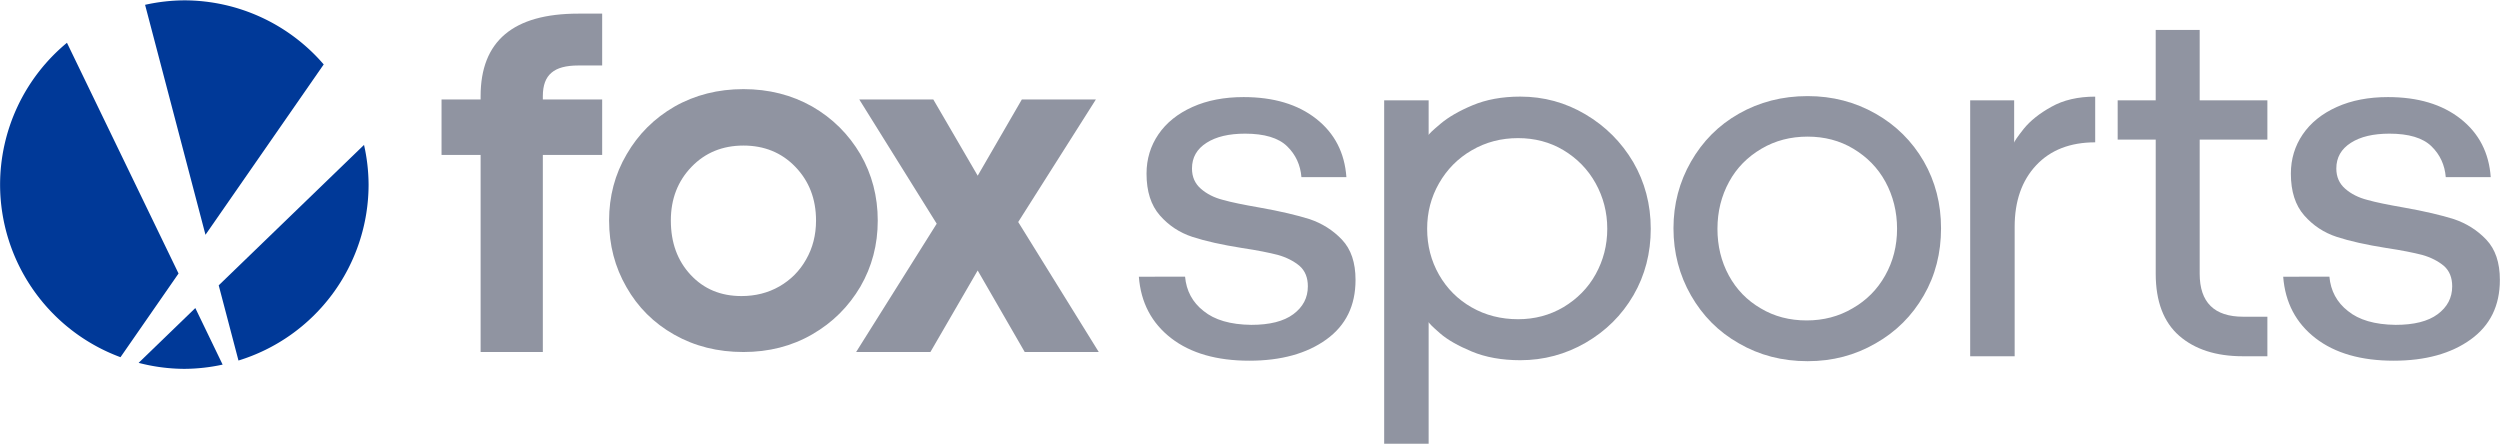 <?xml version="1.0" encoding="UTF-8" standalone="no"?>
<!-- Created with Inkscape (http://www.inkscape.org/) -->

<svg
   xmlns:dc="http://purl.org/dc/elements/1.1/"
   xmlns:cc="http://creativecommons.org/ns#"
   xmlns:rdf="http://www.w3.org/1999/02/22-rdf-syntax-ns#"
   xmlns:svg="http://www.w3.org/2000/svg"
   xmlns="http://www.w3.org/2000/svg"
   xmlns:sodipodi="http://sodipodi.sourceforge.net/DTD/sodipodi-0.dtd"
   xmlns:inkscape="http://www.inkscape.org/namespaces/inkscape"
   width="623.568mm"
   height="110.686mm"
   viewBox="0 0 623.568 110.686"
   version="1.1"
   id="svg1031"
   sodipodi:docname="Fox Sports.svg"
   inkscape:version="0.92.2 5c3e80d, 2017-08-06">
  <defs
     id="defs1025" />
  <sodipodi:namedview
     id="base"
     pagecolor="#ffffff"
     bordercolor="#666666"
     borderopacity="1.0"
     inkscape:pageopacity="0.0"
     inkscape:pageshadow="2"
     inkscape:zoom="0.35"
     inkscape:cx="1301.5334"
     inkscape:cy="340.23876"
     inkscape:document-units="mm"
     inkscape:current-layer="layer1"
     showgrid="false"
     inkscape:object-paths="true"
     inkscape:snap-intersection-paths="true"
     inkscape:snap-smooth-nodes="true"
     fit-margin-top="0"
     fit-margin-left="0"
     fit-margin-right="0"
     fit-margin-bottom="0"
     inkscape:window-width="1920"
     inkscape:window-height="992"
     inkscape:window-x="0"
     inkscape:window-y="1"
     inkscape:window-maximized="1" />
  <g
     inkscape:label="Layer 1"
     inkscape:groupmode="layer"
     id="layer1"
     transform="translate(-2.634,-95.389)">
    <g
       transform="matrix(0.265,0,0,0.265,-11.047,39.417)"
       id="layer1-9"
       inkscape:label="Layer 1">
      <path
         inkscape:connector-curvature="0"
         id="path838"
         d="M 165.035,547.419 219.679,468.638 114.648,251.478 A 173.425,173.425 0 0 0 51.708,384.971 173.425,173.425 0 0 0 165.035,547.419 Z"
         style="opacity:1;fill:#003998;fill-opacity:1;stroke:none;stroke-width:14.095;stroke-linejoin:round;stroke-miterlimit:4;stroke-dasharray:none;stroke-opacity:1;paint-order:normal" />
      <path
         inkscape:connector-curvature="0"
         id="path836"
         d="m 261.173,554.398 -25.703,-53.237 -53.369,51.587 a 173.425,173.425 0 0 0 43.032,5.647 173.425,173.425 0 0 0 36.04,-3.997 z"
         style="opacity:1;fill:#003998;fill-opacity:1;stroke:none;stroke-width:14.095;stroke-linejoin:round;stroke-miterlimit:4;stroke-dasharray:none;stroke-opacity:1;paint-order:normal" />
      <path
         inkscape:connector-curvature="0"
         id="path834"
         d="m 394.265,347.605 -136.776,132.187 18.604,70.764 a 173.425,173.425 0 0 0 122.466,-165.585 173.425,173.425 0 0 0 -4.295,-37.366 z"
         style="opacity:1;fill:#003998;fill-opacity:1;stroke:none;stroke-width:14.095;stroke-linejoin:round;stroke-miterlimit:4;stroke-dasharray:none;stroke-opacity:1;paint-order:normal" />
      <path
         inkscape:connector-curvature="0"
         id="path829"
         d="m 188.183,215.746 56.849,216.458 111.286,-160.346 a 173.425,173.425 0 0 0 -131.185,-60.312 173.425,173.425 0 0 0 -36.951,4.201 z"
         style="opacity:1;fill:#003998;fill-opacity:1;stroke:none;stroke-width:14.095;stroke-linejoin:round;stroke-miterlimit:4;stroke-dasharray:none;stroke-opacity:1;paint-order:normal" />
    </g>
    <g
       aria-label="fox"
       transform="matrix(3.08,0,0,3.08,1975.902,-2716.596)"
       style="font-style:normal;font-variant:normal;font-weight:normal;font-stretch:normal;font-size:40px;line-height:1.25;font-family:'Aeonik Medium';-inkscape-font-specification:'Aeonik Medium, ';letter-spacing:0px;word-spacing:0px;fill:#9094a1;fill-opacity:1;stroke:none"
       id="flowRoot1651">
      <path
         d="m -604.914,925.531 h 3.164 v 15.957 h 5.039 v -15.957 h 4.805 v -4.492 h -4.805 v -0.273 c 0,-0.879 0.234,-1.504 0.703,-1.895 0.449,-0.391 1.172,-0.586 2.168,-0.586 h 1.934 v -4.199 h -1.934 c -5.273,0 -7.91,2.227 -7.91,6.68 v 0.273 h -3.164 z"
         style="font-style:normal;font-variant:normal;font-weight:bold;font-stretch:normal;font-family:'adiNeue 2013';-inkscape-font-specification:'adiNeue 2013 Bold';fill:#9094a1;fill-opacity:1"
         id="path1659"
         inkscape:connector-curvature="0" />
      <path
         d="m -591.345,930.844 c 0,1.973 0.469,3.77 1.406,5.391 0.918,1.621 2.207,2.91 3.867,3.848 1.66,0.938 3.516,1.406 5.605,1.406 2.051,0 3.906,-0.469 5.566,-1.426 1.66,-0.957 2.949,-2.246 3.906,-3.867 0.938,-1.621 1.406,-3.398 1.406,-5.352 0,-1.953 -0.469,-3.75 -1.406,-5.371 -0.957,-1.621 -2.246,-2.91 -3.906,-3.867 -1.66,-0.938 -3.516,-1.406 -5.566,-1.406 -2.051,0 -3.906,0.469 -5.566,1.406 -1.66,0.957 -2.949,2.246 -3.887,3.867 -0.957,1.621 -1.426,3.418 -1.426,5.371 z m 5,0 c 0,-1.758 0.566,-3.203 1.68,-4.355 1.113,-1.152 2.52,-1.719 4.199,-1.719 1.68,0 3.086,0.566 4.199,1.719 1.113,1.152 1.68,2.598 1.68,4.355 0,1.172 -0.273,2.227 -0.801,3.145 -0.527,0.938 -1.25,1.66 -2.168,2.188 -0.918,0.527 -1.953,0.781 -3.066,0.781 -1.68,0 -3.047,-0.566 -4.121,-1.719 -1.074,-1.152 -1.602,-2.617 -1.602,-4.395 z"
         style="font-style:normal;font-variant:normal;font-weight:bold;font-stretch:normal;font-family:'adiNeue 2013';-inkscape-font-specification:'adiNeue 2013 Bold';fill:#9094a1;fill-opacity:1"
         id="path1661"
         inkscape:connector-curvature="0" />
      <path
         d="m -571.34,941.488 h 6.016 l 3.828,-6.602 3.809,6.602 h 5.996 l -6.523,-10.527 6.289,-9.922 h -5.996 l -3.574,6.172 -3.594,-6.172 h -5.996 l 6.27,10.059 z"
         style="font-style:normal;font-variant:normal;font-weight:bold;font-stretch:normal;font-family:'adiNeue 2013';-inkscape-font-specification:'adiNeue 2013 Bold';fill:#9094a1;fill-opacity:1"
         id="path1663"
         inkscape:connector-curvature="0" />
    </g>
    <g
       aria-label="sports"
       transform="matrix(3.155,0,0,3.155,391.722,914.084)"
       style="font-style:normal;font-variant:normal;font-weight:normal;font-stretch:normal;font-size:40px;line-height:1.25;font-family:'Aeonik Medium';-inkscape-font-specification:'Aeonik Medium, ';letter-spacing:0px;word-spacing:0px;fill:#9094a1;fill-opacity:1;stroke:none"
       id="flowRoot2693">
      <path
         d="m -33.289,-237.615 c 0.156,2.051 1.016,3.672 2.559,4.863 1.543,1.191 3.613,1.777 6.172,1.777 2.52,0 4.551,-0.566 6.094,-1.68 1.543,-1.113 2.305,-2.676 2.305,-4.707 0,-1.367 -0.352,-2.422 -1.074,-3.184 -0.723,-0.762 -1.582,-1.289 -2.559,-1.621 -0.996,-0.312 -2.305,-0.625 -3.965,-0.918 -1.23,-0.215 -2.207,-0.41 -2.891,-0.605 -0.684,-0.176 -1.27,-0.469 -1.738,-0.879 -0.469,-0.41 -0.703,-0.938 -0.703,-1.602 0,-0.879 0.391,-1.543 1.152,-2.031 0.762,-0.488 1.777,-0.723 3.047,-0.723 1.523,0 2.637,0.332 3.32,0.996 0.684,0.664 1.055,1.484 1.133,2.441 h 3.555 c -0.137,-1.914 -0.918,-3.457 -2.383,-4.609 -1.465,-1.152 -3.379,-1.719 -5.742,-1.719 -1.523,0 -2.871,0.254 -4.043,0.781 -1.172,0.527 -2.07,1.25 -2.695,2.168 -0.625,0.918 -0.938,1.953 -0.938,3.105 0,1.406 0.352,2.5 1.055,3.301 0.703,0.801 1.562,1.367 2.578,1.699 1.016,0.332 2.324,0.625 3.926,0.879 1.191,0.176 2.148,0.371 2.832,0.547 0.684,0.195 1.25,0.488 1.699,0.859 0.449,0.391 0.664,0.938 0.664,1.621 0,0.918 -0.391,1.641 -1.152,2.207 -0.762,0.566 -1.875,0.84 -3.32,0.84 -1.66,-0.019 -2.91,-0.391 -3.77,-1.094 -0.879,-0.684 -1.367,-1.602 -1.465,-2.715 z"
         style="font-style:normal;font-variant:normal;font-weight:normal;font-stretch:normal;font-family:'adiNeue 2013';-inkscape-font-specification:'adiNeue 2013, ';fill:#9094a1;fill-opacity:1"
         id="path2748"
         inkscape:connector-curvature="0" />
      <path
         d="m -13.895,-224.373 h 3.516 v -9.668 c 0,0.078 0.293,0.371 0.898,0.898 0.605,0.527 1.445,0.996 2.52,1.445 1.074,0.449 2.363,0.684 3.828,0.684 1.855,0 3.594,-0.469 5.176,-1.387 1.582,-0.918 2.852,-2.168 3.77,-3.75 0.918,-1.582 1.367,-3.34 1.367,-5.254 0,-1.934 -0.469,-3.691 -1.387,-5.273 -0.938,-1.582 -2.187,-2.832 -3.77,-3.77 -1.582,-0.938 -3.301,-1.406 -5.156,-1.406 -1.445,0 -2.695,0.234 -3.77,0.684 -1.074,0.449 -1.914,0.938 -2.539,1.465 -0.625,0.527 -0.937,0.82 -0.937,0.898 v -2.754 h -3.516 z m 3.398,-17.031 c 0,-1.309 0.312,-2.5 0.938,-3.594 0.625,-1.094 1.484,-1.973 2.598,-2.617 1.113,-0.645 2.324,-0.957 3.652,-0.957 1.309,0 2.52,0.312 3.594,0.957 1.074,0.645 1.934,1.523 2.539,2.617 0.605,1.094 0.918,2.285 0.918,3.594 0,1.309 -0.312,2.5 -0.918,3.594 -0.605,1.094 -1.465,1.953 -2.539,2.598 -1.094,0.645 -2.285,0.957 -3.594,0.957 -1.348,0 -2.578,-0.312 -3.672,-0.938 -1.094,-0.625 -1.953,-1.484 -2.578,-2.578 -0.625,-1.094 -0.938,-2.305 -0.938,-3.633 z"
         style="font-style:normal;font-variant:normal;font-weight:normal;font-stretch:normal;font-family:'adiNeue 2013';-inkscape-font-specification:'adiNeue 2013, ';fill:#9094a1;fill-opacity:1"
         id="path2750"
         inkscape:connector-curvature="0" />
      <path
         d="m 8.977,-241.444 c 0,1.934 0.469,3.711 1.387,5.312 0.918,1.602 2.168,2.871 3.789,3.789 1.621,0.938 3.418,1.406 5.43,1.406 1.973,0 3.75,-0.469 5.371,-1.406 1.621,-0.918 2.891,-2.188 3.809,-3.789 0.918,-1.582 1.367,-3.359 1.367,-5.312 0,-1.934 -0.449,-3.691 -1.367,-5.293 -0.918,-1.582 -2.188,-2.852 -3.809,-3.77 -1.621,-0.918 -3.398,-1.387 -5.371,-1.387 -2.012,0 -3.809,0.469 -5.43,1.387 -1.621,0.918 -2.871,2.188 -3.789,3.789 -0.918,1.602 -1.387,3.359 -1.387,5.273 z m 3.477,0.039 c 0,-1.367 0.312,-2.598 0.918,-3.711 0.605,-1.113 1.465,-1.973 2.559,-2.617 1.094,-0.645 2.305,-0.957 3.652,-0.957 1.328,0 2.539,0.312 3.613,0.957 1.074,0.645 1.934,1.504 2.539,2.617 0.605,1.113 0.918,2.363 0.918,3.711 0,1.348 -0.312,2.578 -0.938,3.691 -0.625,1.113 -1.484,1.973 -2.578,2.598 -1.094,0.645 -2.305,0.957 -3.633,0.957 -1.348,0 -2.559,-0.312 -3.633,-0.957 -1.074,-0.625 -1.914,-1.484 -2.52,-2.598 -0.605,-1.113 -0.898,-2.344 -0.898,-3.691 z"
         style="font-style:normal;font-variant:normal;font-weight:normal;font-stretch:normal;font-family:'adiNeue 2013';-inkscape-font-specification:'adiNeue 2013, ';fill:#9094a1;fill-opacity:1"
         id="path2752"
         inkscape:connector-curvature="0" />
      <path
         d="m 32.434,-231.326 h 3.516 v -10.234 c 0,-2.031 0.566,-3.652 1.699,-4.863 1.133,-1.211 2.695,-1.816 4.668,-1.816 v -3.613 c -1.367,0 -2.52,0.273 -3.457,0.801 -0.957,0.527 -1.68,1.113 -2.188,1.738 -0.508,0.645 -0.762,1.016 -0.762,1.113 v -3.359 h -3.477 z"
         style="font-style:normal;font-variant:normal;font-weight:normal;font-stretch:normal;font-family:'adiNeue 2013';-inkscape-font-specification:'adiNeue 2013, ';fill:#9094a1;fill-opacity:1"
         id="path2754"
         inkscape:connector-curvature="0" />
      <path
         d="m 44.094,-248.455 h 3.008 v 10.605 c 0,2.188 0.625,3.828 1.855,4.902 1.23,1.074 2.91,1.621 5.02,1.621 h 1.953 v -3.125 h -1.914 c -2.285,0 -3.438,-1.133 -3.438,-3.398 v -10.605 h 5.352 v -3.105 h -5.352 v -5.566 h -3.477 v 5.566 H 44.094 Z"
         style="font-style:normal;font-variant:normal;font-weight:normal;font-stretch:normal;font-family:'adiNeue 2013';-inkscape-font-specification:'adiNeue 2013, ';fill:#9094a1;fill-opacity:1"
         id="path2756"
         inkscape:connector-curvature="0" />
      <path
         d="m 57.18,-237.615 c 0.156,2.051 1.016,3.672 2.559,4.863 1.543,1.191 3.613,1.777 6.172,1.777 2.52,0 4.551,-0.566 6.094,-1.68 1.543,-1.113 2.305,-2.676 2.305,-4.707 0,-1.367 -0.352,-2.422 -1.074,-3.184 -0.723,-0.762 -1.582,-1.289 -2.559,-1.621 -0.996,-0.312 -2.305,-0.625 -3.965,-0.918 -1.23,-0.215 -2.207,-0.41 -2.891,-0.605 -0.684,-0.176 -1.27,-0.469 -1.738,-0.879 -0.469,-0.41 -0.703,-0.938 -0.703,-1.602 0,-0.879 0.391,-1.543 1.152,-2.031 0.762,-0.488 1.777,-0.723 3.047,-0.723 1.523,0 2.637,0.332 3.32,0.996 0.684,0.664 1.055,1.484 1.133,2.441 h 3.555 c -0.137,-1.914 -0.918,-3.457 -2.383,-4.609 -1.465,-1.152 -3.379,-1.719 -5.742,-1.719 -1.523,0 -2.871,0.254 -4.043,0.781 -1.172,0.527 -2.07,1.25 -2.695,2.168 -0.625,0.918 -0.938,1.953 -0.938,3.105 0,1.406 0.352,2.5 1.055,3.301 0.703,0.801 1.562,1.367 2.578,1.699 1.016,0.332 2.324,0.625 3.926,0.879 1.191,0.176 2.148,0.371 2.832,0.547 0.684,0.195 1.25,0.488 1.699,0.859 0.449,0.391 0.664,0.938 0.664,1.621 0,0.918 -0.391,1.641 -1.152,2.207 -0.762,0.566 -1.875,0.84 -3.32,0.84 -1.66,-0.019 -2.91,-0.391 -3.77,-1.094 -0.879,-0.684 -1.367,-1.602 -1.465,-2.715 z"
         style="font-style:normal;font-variant:normal;font-weight:normal;font-stretch:normal;font-family:'adiNeue 2013';-inkscape-font-specification:'adiNeue 2013, ';fill:#9094a1;fill-opacity:1"
         id="path2758"
         inkscape:connector-curvature="0" />
    </g>
  </g>
</svg>
